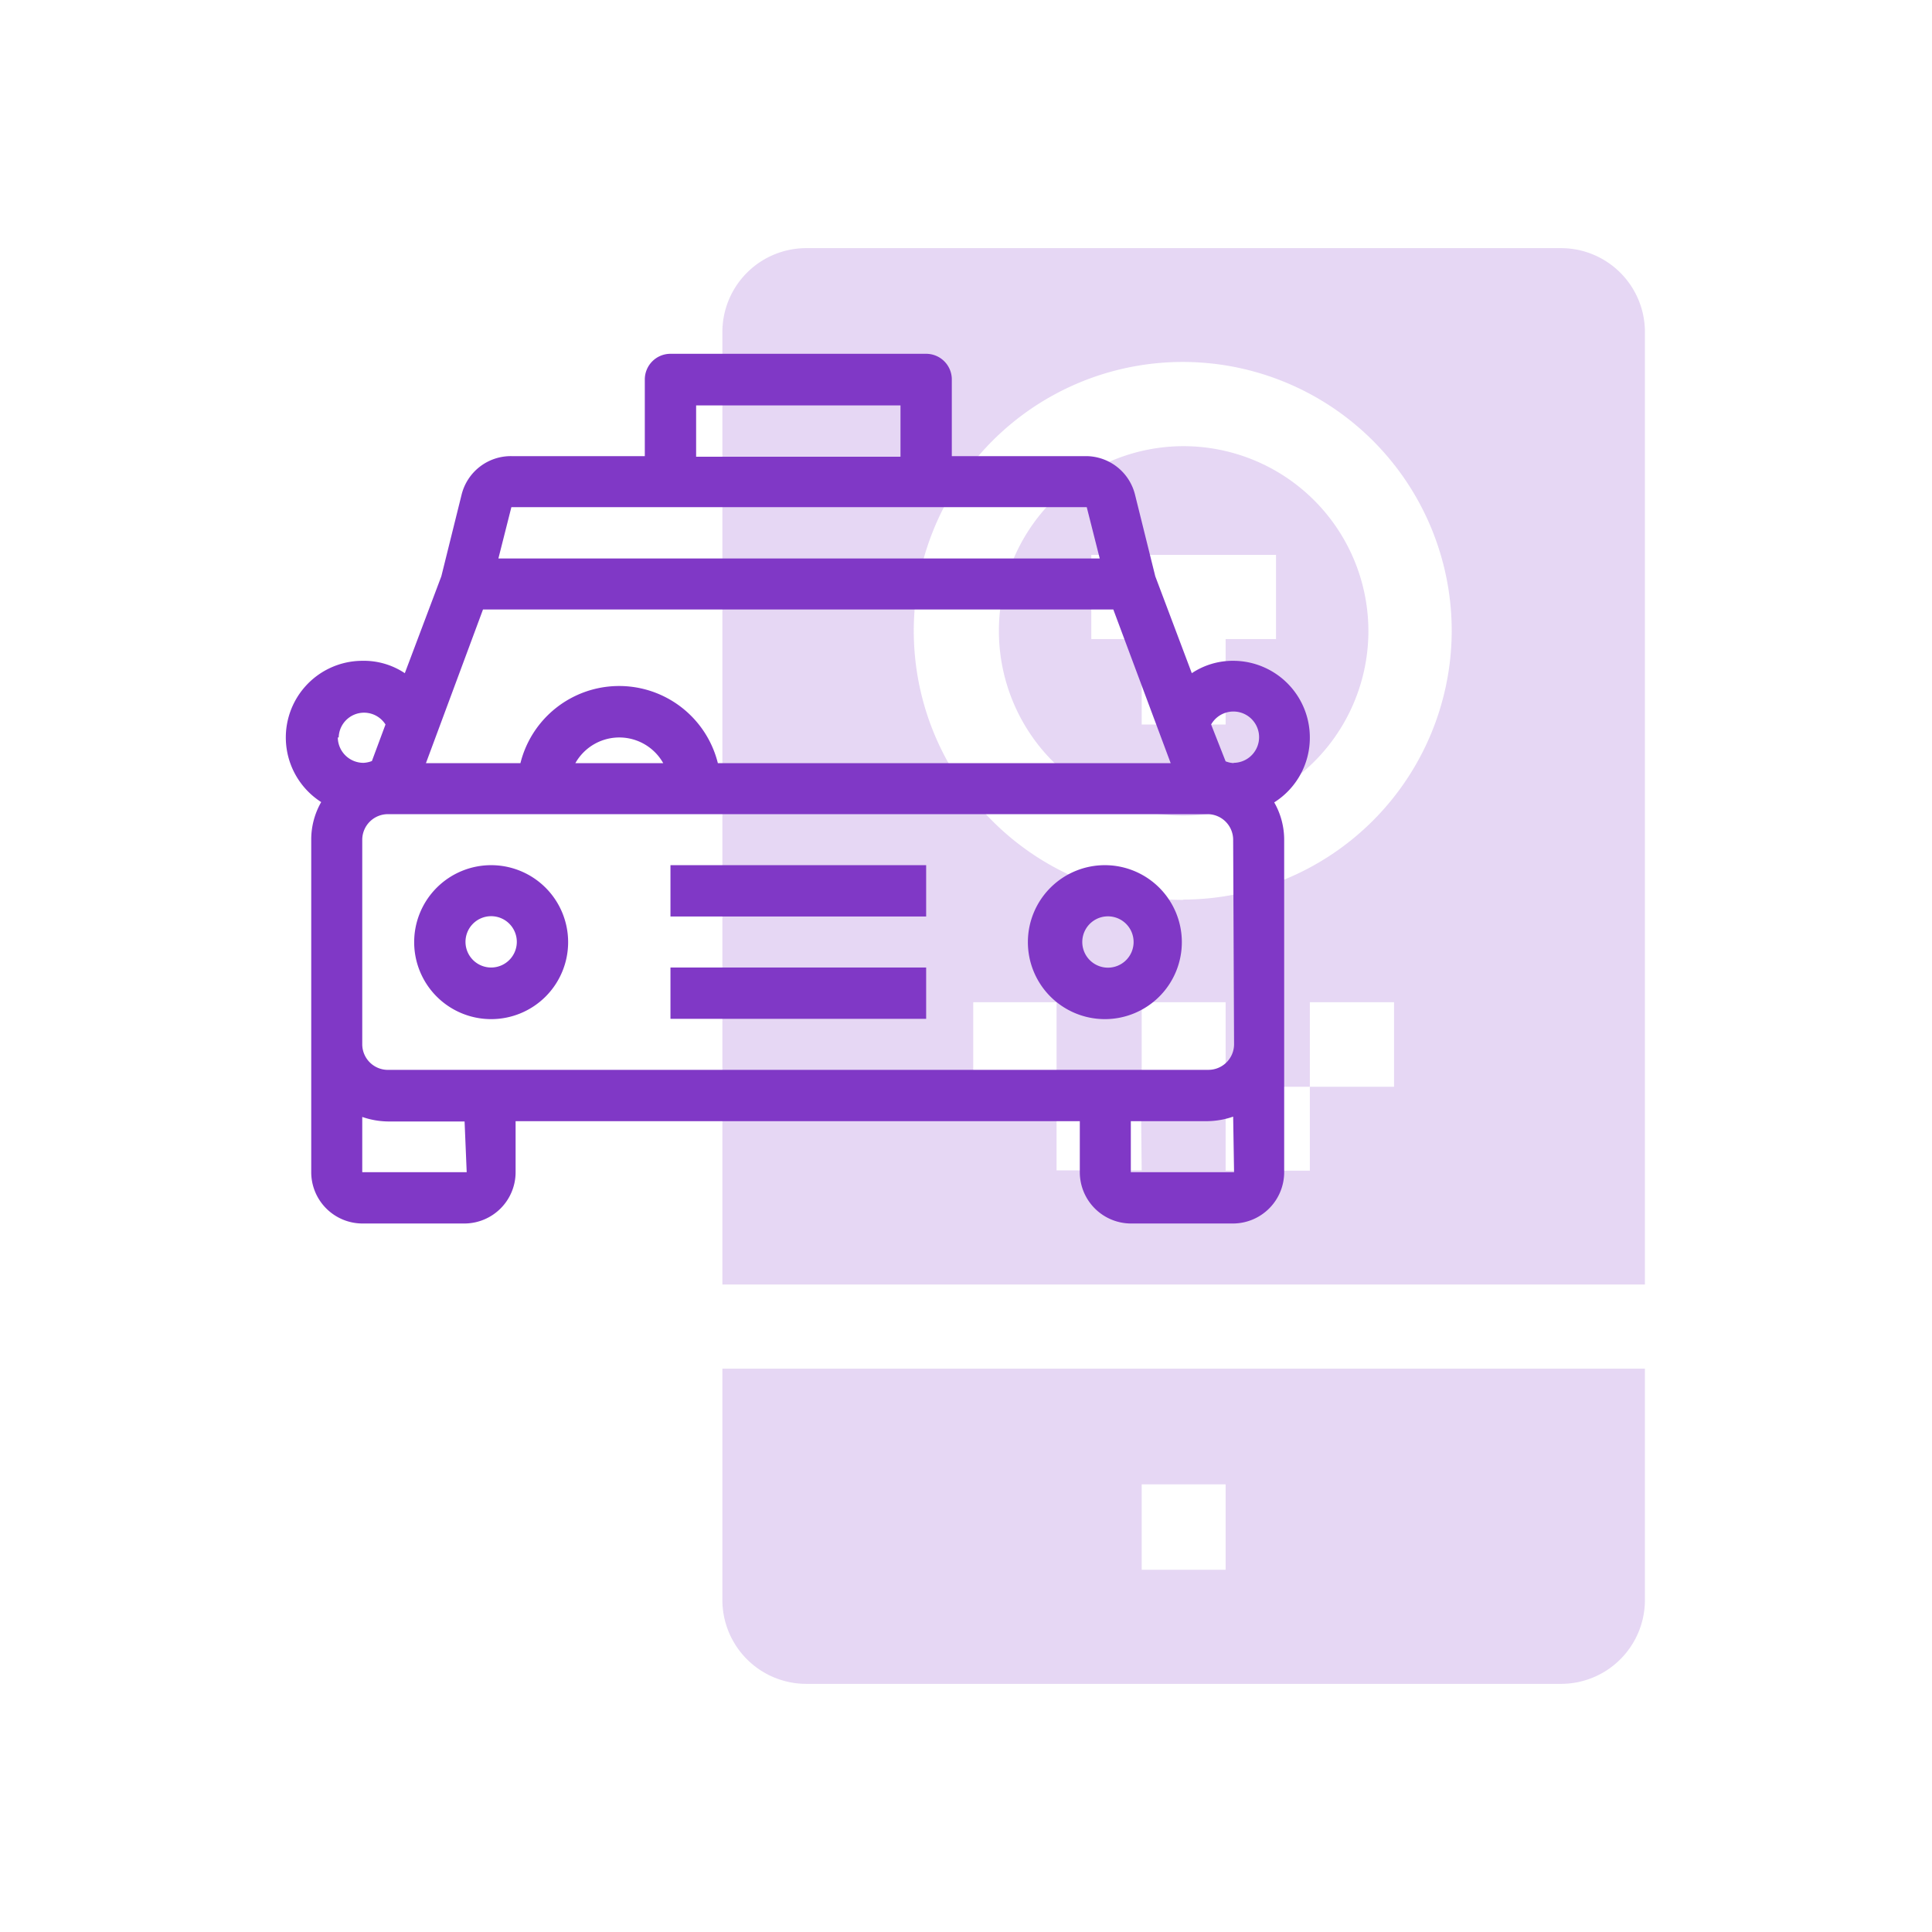 <svg xmlns="http://www.w3.org/2000/svg" viewBox="0 0 64 64"><defs><style>.cls-1{fill:none;}.cls-2{opacity:0.2;}.cls-3{fill:#8038c6;}</style></defs><g id="Layer_2" data-name="Layer 2"><g id="Layer_1-2" data-name="Layer 1"><g id="Booking"><rect class="cls-1" width="64" height="64"/><g class="cls-2"><path class="cls-3" d="M23.93,53a2.78,2.78,0,0,0,2.79,2.78h25A2.78,2.78,0,0,0,54.49,53V45.34H23.93Zm13.89-3.83H40.6V52H37.82Z"/><path class="cls-3" d="M39.21,14.78a6.12,6.12,0,1,0,6.12,6.12A6.13,6.13,0,0,0,39.21,14.78Zm3.06,6.39H40.6V24H37.82V21.17H36.15V18.38h6.12v2.79Z"/><path class="cls-3" d="M51.7,8.22h-25A2.78,2.78,0,0,0,23.93,11V42.55H54.49V11A2.78,2.78,0,0,0,51.7,8.22ZM37.82,38.77H35V36h2.79ZM32.24,36V33.2H35V36Zm8.36,0H37.82V33.2H40.6Zm2.79,2.78H40.6V36h2.79ZM46.18,36H43.39V33.2h2.79Zm-7-6.19a8.91,8.91,0,1,1,8.91-8.9A8.92,8.92,0,0,1,39.21,29.8Z"/></g><path class="cls-3" d="M22.21,32.05h8.47v1.7H22.21Z"/><path class="cls-3" d="M22.21,28.66h8.47v1.7H22.21Z"/><path class="cls-3" d="M36.61,28.66a2.55,2.55,0,1,0,2.54,2.55A2.55,2.55,0,0,0,36.61,28.66Zm0,3.39a.85.85,0,0,1,0-1.69.85.85,0,1,1,0,1.69Z"/><path class="cls-3" d="M16.28,28.66a2.55,2.55,0,1,0,2.54,2.55A2.55,2.55,0,0,0,16.28,28.66Zm0,3.39a.85.85,0,1,1,.84-.84A.85.85,0,0,1,16.28,32.05Z"/><path class="cls-3" d="M43.39,24.43a2.54,2.54,0,0,0-2.54-2.54,2.45,2.45,0,0,0-1.37.41l-1.21-3.21-.67-2.7A1.68,1.68,0,0,0,36,15.11H31.53V12.57a.85.85,0,0,0-.85-.85H22.21a.85.85,0,0,0-.85.85v2.54H16.94a1.68,1.68,0,0,0-1.65,1.28l-.67,2.7L13.41,22.3A2.45,2.45,0,0,0,12,21.89a2.54,2.54,0,0,0-1.36,4.68,2.49,2.49,0,0,0-.33,1.25v11A1.7,1.7,0,0,0,12,40.53h3.39a1.7,1.7,0,0,0,1.69-1.7V37.14H35.77v1.69a1.7,1.7,0,0,0,1.69,1.7h3.39a1.7,1.7,0,0,0,1.69-1.7v-11a2.49,2.49,0,0,0-.33-1.25,2.53,2.53,0,0,0,1.18-2.14Zm-20.33-11h6.77v1.7H23.06ZM16.94,16.8H36l.43,1.7H16.51ZM16,20.19H36.88l1.9,5.09h-15a3.37,3.37,0,0,0-6.54,0H14.11Zm6,5.09H19.06a1.67,1.67,0,0,1,2.91,0Zm-10.78-.85A.84.84,0,0,1,12.77,24l-.45,1.21a.88.88,0,0,1-.28.06A.85.85,0,0,1,11.19,24.43Zm4.24,14.4H12V37a2.71,2.71,0,0,0,.85.15h2.54Zm25.42,0H37.46V37.14H40a2.71,2.71,0,0,0,.85-.15Zm0-4.23a.85.85,0,0,1-.85.84H12.89A.85.85,0,0,1,12,34.6V27.82a.85.85,0,0,1,.85-.85H40a.85.85,0,0,1,.85.85Zm0-9.32a.88.88,0,0,1-.28-.06L40.12,24a.85.85,0,1,1,.73,1.27Z"/></g></g></g></svg>